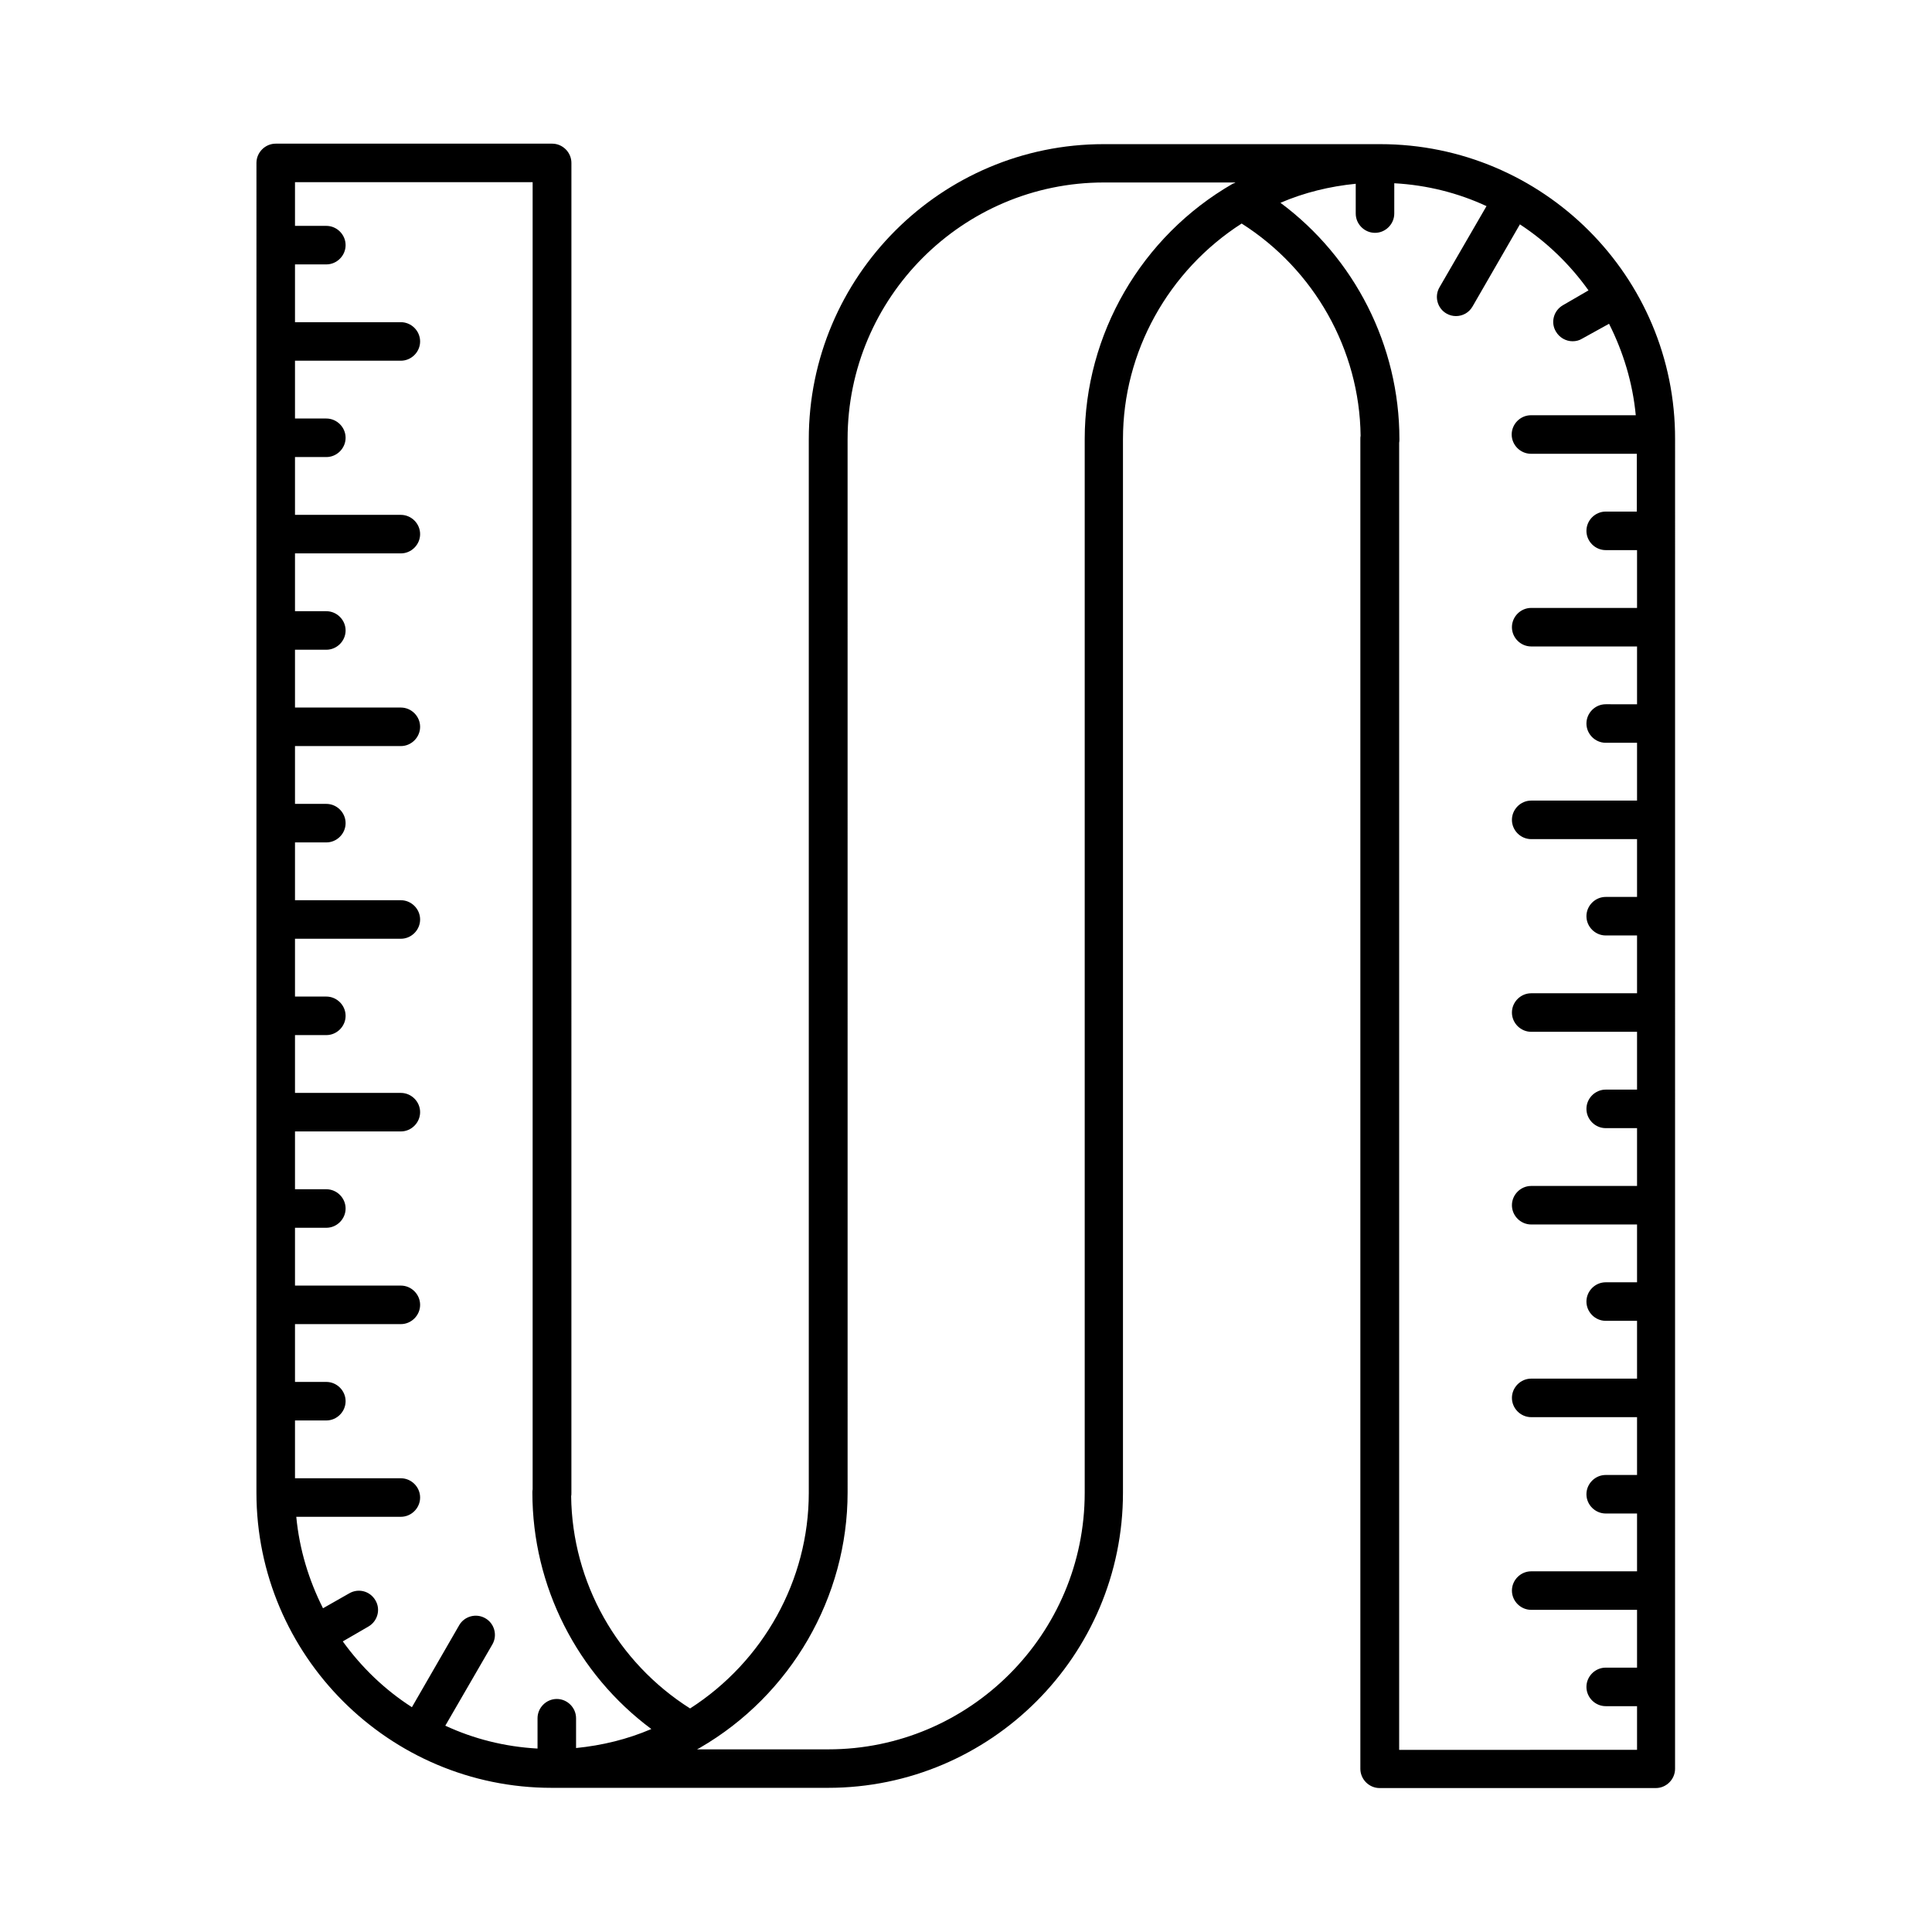 <?xml version="1.0" encoding="UTF-8"?>
<!-- The Best Svg Icon site in the world: iconSvg.co, Visit us! https://iconsvg.co -->
<svg fill="#000000" width="800px" height="800px" version="1.1" viewBox="144 144 512 512" xmlns="http://www.w3.org/2000/svg">
 <path d="m509.75 182.2h-0.066-73.188c-43.098 0-78.16 35.062-78.16 78.227v279.21c0 23.148-12.051 44.66-31.453 57.121-19.266-12.188-31.25-33.359-31.523-56.234 0.066-0.273 0.066-0.543 0.066-0.887l0.004-352.46c0-2.793-2.316-5.106-5.106-5.106h-73.258c-2.793 0-5.106 2.316-5.106 5.106l-0.004 352.39c0 43.098 35.129 78.227 78.227 78.227h0.066 73.188c43.098 0 78.16-35.062 78.16-78.227v-279.21c0-23.148 12.051-44.66 31.453-57.121 19.199 12.188 31.25 33.359 31.523 56.234-0.066 0.273-0.066 0.613-0.066 0.887v352.39c0 2.793 2.316 5.106 5.106 5.106h73.188c2.793 0 5.106-2.316 5.106-5.106l0.004-352.32c0.137-43.164-34.996-78.227-78.16-78.227zm-274.91 396.79 6.809-3.949c2.449-1.43 3.269-4.562 1.84-6.945-1.43-2.449-4.492-3.269-6.945-1.84l-6.945 3.949c-3.746-7.422-6.262-15.59-7.082-24.238h27.711c2.793 0 5.106-2.316 5.106-5.106 0-2.793-2.316-5.106-5.106-5.106h-28.051v-15.32h8.305c2.793 0 5.106-2.316 5.106-5.106 0-2.793-2.316-5.106-5.106-5.106h-8.305v-15.32h28.051c2.793 0 5.106-2.316 5.106-5.106 0-2.793-2.316-5.106-5.106-5.106h-28.051v-15.32h8.305c2.793 0 5.106-2.316 5.106-5.106 0-2.793-2.316-5.106-5.106-5.106h-8.305v-15.32h28.051c2.793 0 5.106-2.316 5.106-5.106 0-2.793-2.316-5.106-5.106-5.106h-28.051v-15.32h8.305c2.793 0 5.106-2.316 5.106-5.106 0-2.793-2.316-5.106-5.106-5.106h-8.305v-15.32h28.051c2.793 0 5.106-2.316 5.106-5.106 0-2.793-2.316-5.106-5.106-5.106h-28.051v-15.32h8.305c2.793 0 5.106-2.316 5.106-5.106 0-2.793-2.316-5.106-5.106-5.106h-8.305v-15.32h28.051c2.793 0 5.106-2.316 5.106-5.106 0-2.793-2.316-5.106-5.106-5.106h-28.051v-15.32h8.305c2.793 0 5.106-2.316 5.106-5.106 0-2.793-2.316-5.106-5.106-5.106h-8.305v-15.32h28.051c2.793 0 5.106-2.316 5.106-5.106 0-2.793-2.316-5.106-5.106-5.106h-28.051v-15.32h8.305c2.793 0 5.106-2.316 5.106-5.106 0-2.793-2.316-5.106-5.106-5.106h-8.305v-15.32h28.051c2.793 0 5.106-2.316 5.106-5.106 0-2.793-2.316-5.106-5.106-5.106h-28.051v-15.312h8.305c2.793 0 5.106-2.316 5.106-5.106 0-2.793-2.316-5.106-5.106-5.106h-8.305v-11.574h62.977v346.4c-0.066 0.273-0.066 0.613-0.066 0.887 0 24.852 11.914 48.066 31.523 62.637-6.332 2.723-13.07 4.356-19.949 5.039v-7.898c0-2.793-2.316-5.106-5.106-5.106-2.793 0-5.106 2.316-5.106 5.106v8.035c-8.715-0.477-16.953-2.586-24.441-6.059l12.461-21.516c1.43-2.449 0.543-5.582-1.84-6.945-2.449-1.43-5.582-0.543-6.945 1.84l-12.527 21.719c-7.219-4.637-13.348-10.559-18.316-17.434zm196.62-318.62v279.21c0 37.512-30.5 68.016-67.945 68.016h-34.789c0.203-0.137 0.41-0.203 0.613-0.34 0.066 0 0.066 0 0.137-0.066 24.102-13.957 39.148-39.895 39.148-67.676l-0.004-279.14c0-37.512 30.5-68.016 67.945-68.016h34.859c-0.203 0.137-0.41 0.203-0.543 0.273-0.066 0-0.137 0-0.203 0.066-24.242 13.957-39.219 39.895-39.219 67.676zm83.332 347.36v-346.4c0.066-0.273 0.066-0.613 0.066-0.953 0-24.852-11.914-48.066-31.523-62.637 6.332-2.723 13.07-4.356 19.949-5.039v7.898c0 2.793 2.316 5.106 5.106 5.106 2.793 0 5.106-2.316 5.106-5.106l0.004-8.035c8.715 0.477 16.953 2.586 24.441 6.059l-12.461 21.516c-1.43 2.449-0.543 5.582 1.84 6.945 0.816 0.477 1.703 0.68 2.519 0.68 1.77 0 3.473-0.887 4.426-2.586l12.527-21.719c7.082 4.629 13.277 10.621 18.18 17.496l-6.809 3.949c-2.449 1.43-3.269 4.562-1.84 6.945 0.953 1.633 2.656 2.586 4.426 2.586 0.887 0 1.77-0.203 2.519-0.68l7.148-3.949c3.746 7.422 6.262 15.59 7.082 24.238h-27.777c-2.793 0-5.106 2.316-5.106 5.106 0 2.793 2.316 5.106 5.106 5.106h28.051v15.32h-8.242c-2.793 0-5.106 2.316-5.106 5.106 0 2.793 2.316 5.106 5.106 5.106h8.305v15.32h-28.051c-2.793 0-5.106 2.316-5.106 5.106 0 2.793 2.316 5.106 5.106 5.106h28.051v15.32l-8.305-0.004c-2.793 0-5.106 2.316-5.106 5.106 0 2.793 2.316 5.106 5.106 5.106h8.305v15.32h-28.051c-2.793 0-5.106 2.316-5.106 5.106 0 2.793 2.316 5.106 5.106 5.106h28.051v15.32h-8.305c-2.793 0-5.106 2.316-5.106 5.106 0 2.793 2.316 5.106 5.106 5.106h8.305v15.32h-28.051c-2.793 0-5.106 2.316-5.106 5.106 0 2.793 2.316 5.106 5.106 5.106h28.051v15.32h-8.305c-2.793 0-5.106 2.316-5.106 5.106 0 2.793 2.316 5.106 5.106 5.106h8.305v15.32h-28.051c-2.793 0-5.106 2.316-5.106 5.106 0 2.793 2.316 5.106 5.106 5.106h28.051v15.32h-8.305c-2.793 0-5.106 2.316-5.106 5.106 0 2.793 2.316 5.106 5.106 5.106h8.305v15.32h-28.051c-2.793 0-5.106 2.316-5.106 5.106 0 2.793 2.316 5.106 5.106 5.106h28.051v15.32h-8.305c-2.793 0-5.106 2.316-5.106 5.106 0 2.793 2.316 5.106 5.106 5.106h8.305v15.32h-28.051c-2.793 0-5.106 2.316-5.106 5.106 0 2.793 2.316 5.106 5.106 5.106h28.051v15.32l-8.305-0.004c-2.793 0-5.106 2.316-5.106 5.106 0 2.793 2.316 5.106 5.106 5.106h8.305v11.574z"/>
</svg>